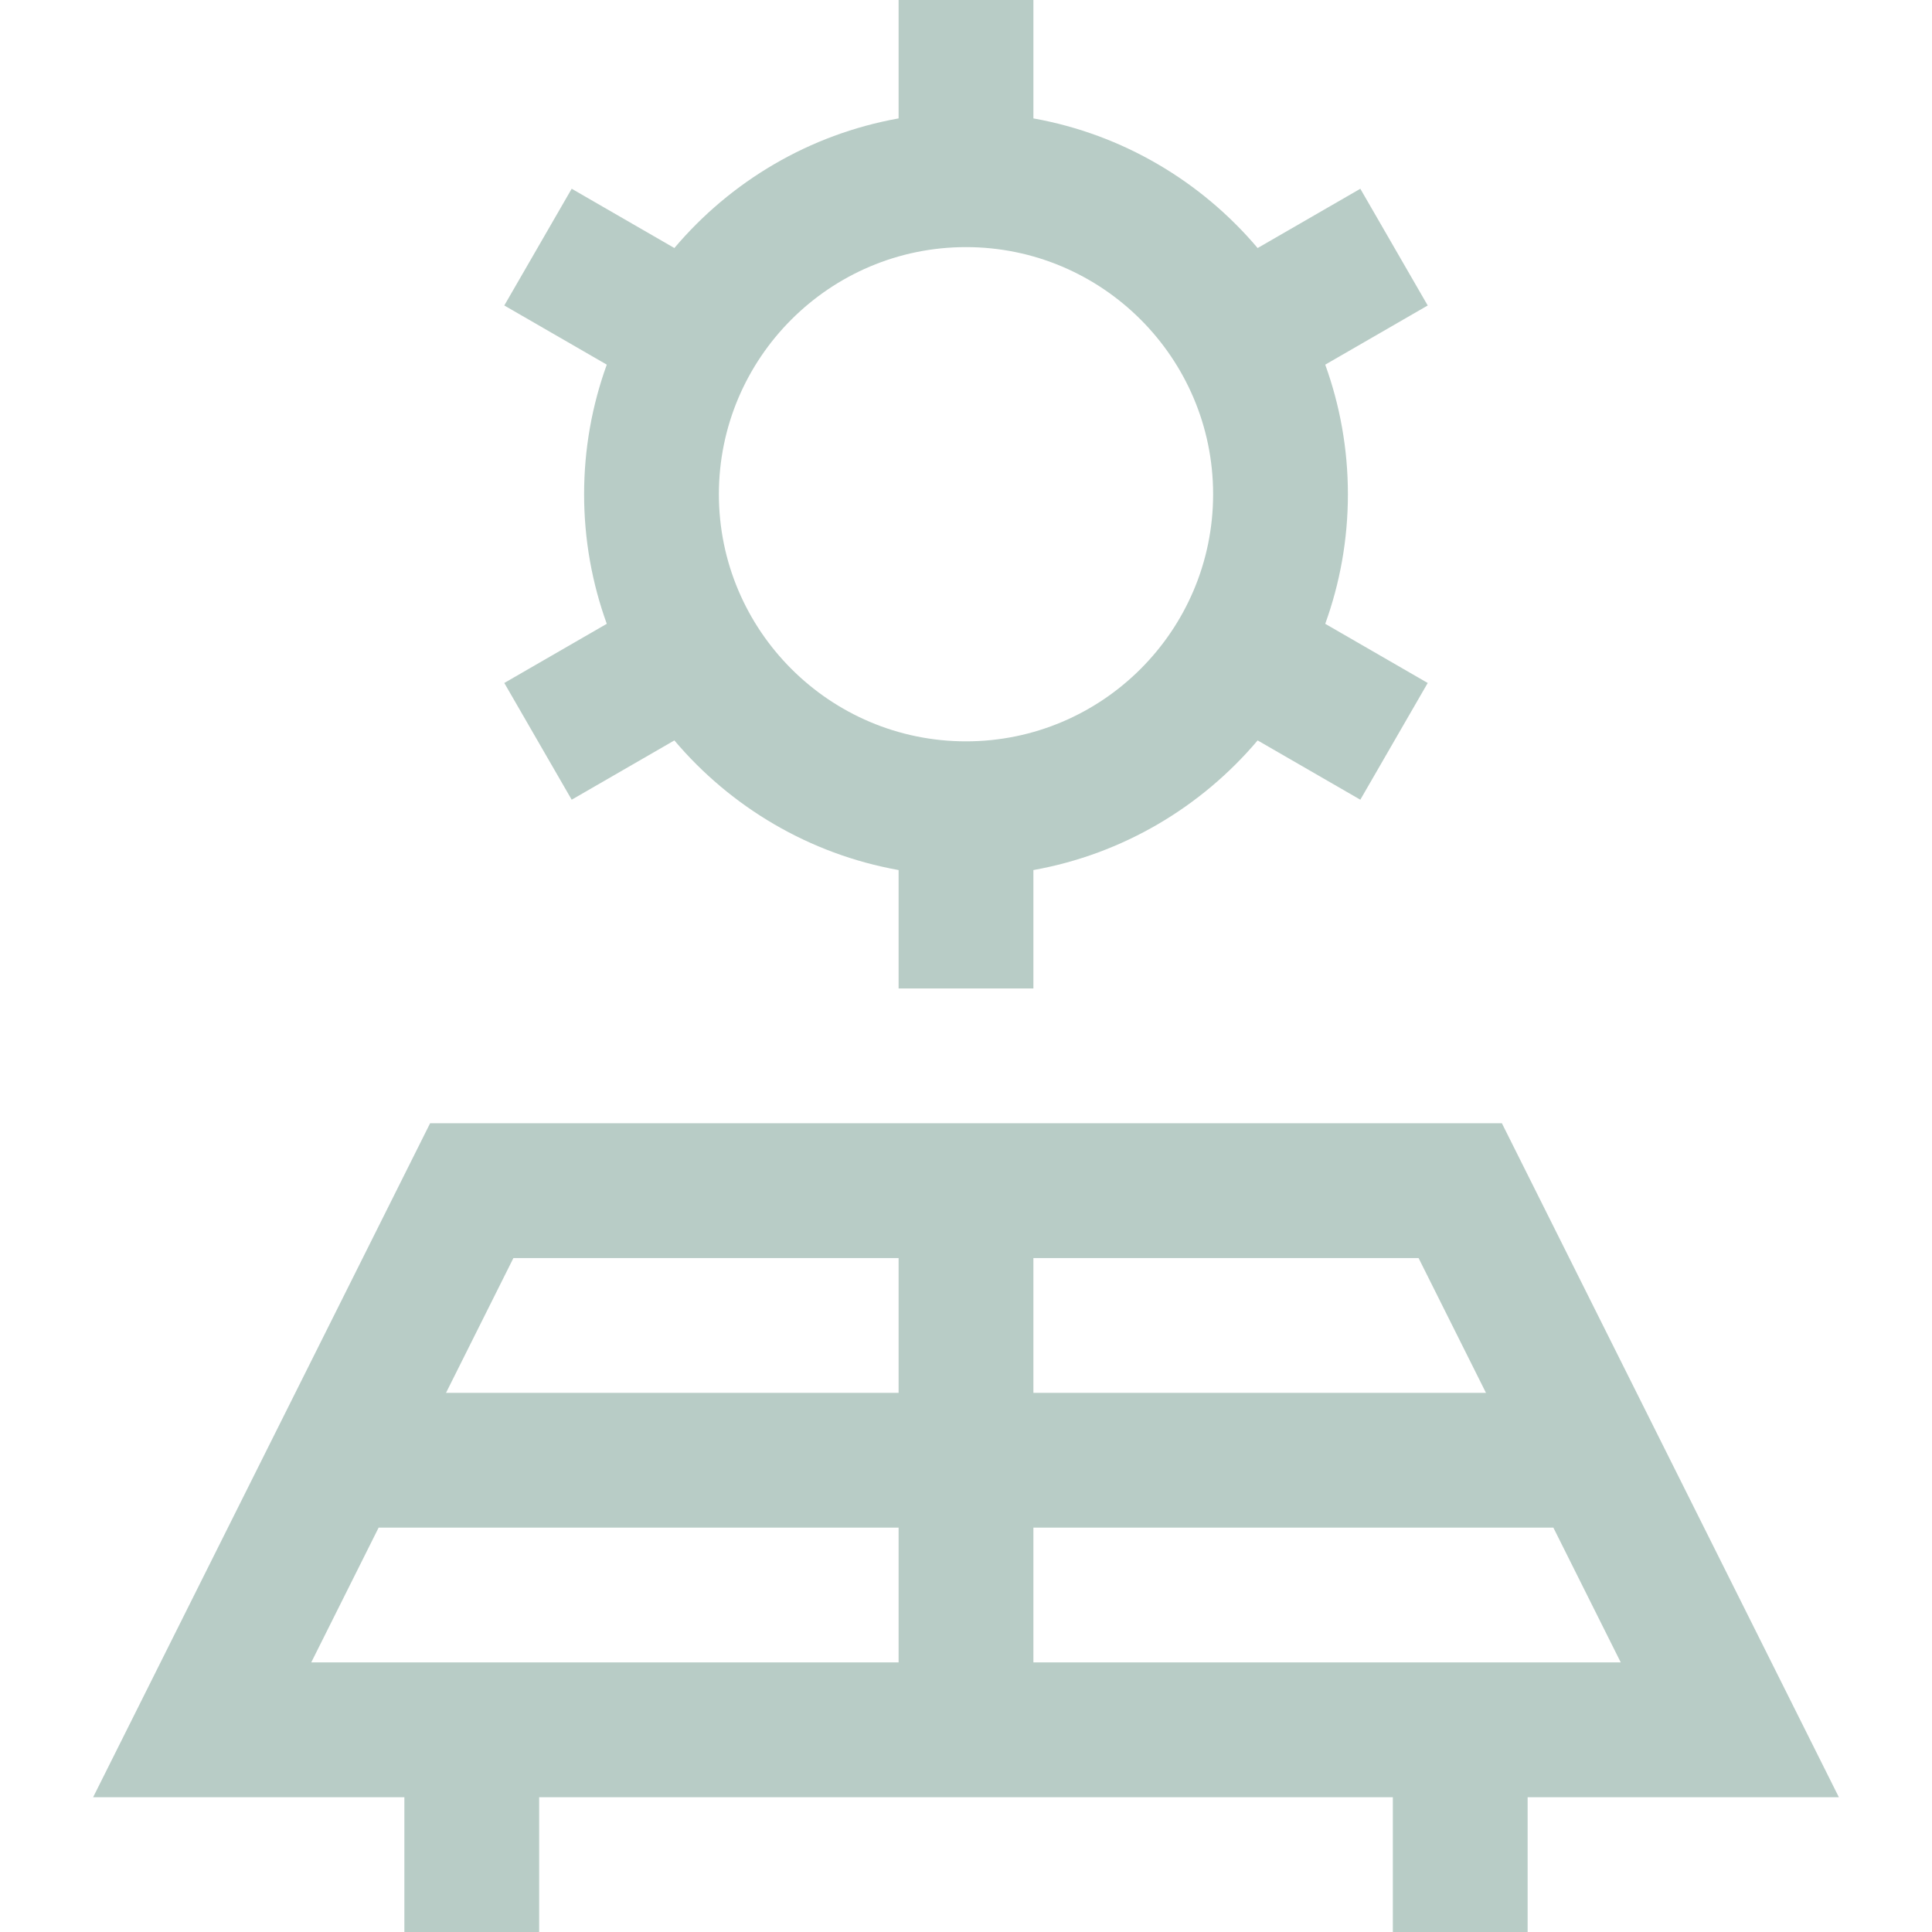 <svg xmlns="http://www.w3.org/2000/svg" xmlns:xlink="http://www.w3.org/1999/xlink" fill="#B8CCC6" height="800px" width="800px" id="Layer_1" viewBox="0 0 512 512" xml:space="preserve"> <g> <g> <path d="M398.016,297.674H113.984L24.682,476.279h82.481V512h35.721v-35.721h226.233V512h35.721v-35.721h82.481L398.016,297.674z M273.86,333.395h102.077l17.86,35.721H273.86V333.395z M238.14,440.558H82.481l17.86-35.721H238.14V440.558z M238.14,369.116 H118.202l17.86-35.721H238.14V369.116z M273.86,440.558v-35.721h137.798l17.86,35.721H273.86z"></path> </g> </g> <g> <g> <path d="M357.208,130.978c0-12.051-2.127-23.613-6.008-34.341l27.159-15.68l-17.86-30.934l-27.212,15.711 c-14.921-17.65-35.758-30.122-59.425-34.356V0H238.14v31.377c-23.667,4.234-44.505,16.707-59.425,34.354l-27.213-15.71 l-17.86,30.934l27.159,15.68c-3.882,10.728-6.008,22.29-6.008,34.341s2.127,23.613,6.008,34.341l-27.159,15.68l17.86,30.934 l27.212-15.711c14.922,17.649,35.759,30.121,59.425,34.354v31.378h35.721v-31.377c23.668-4.234,44.505-16.707,59.427-34.354 l27.212,15.711l17.86-30.934l-27.159-15.68C355.082,154.591,357.208,143.029,357.208,130.978z M256,196.465 c-36.11,0-65.488-29.378-65.488-65.488S219.89,65.488,256,65.488s65.488,29.378,65.488,65.488S292.11,196.465,256,196.465z"></path> </g> </g> </svg>